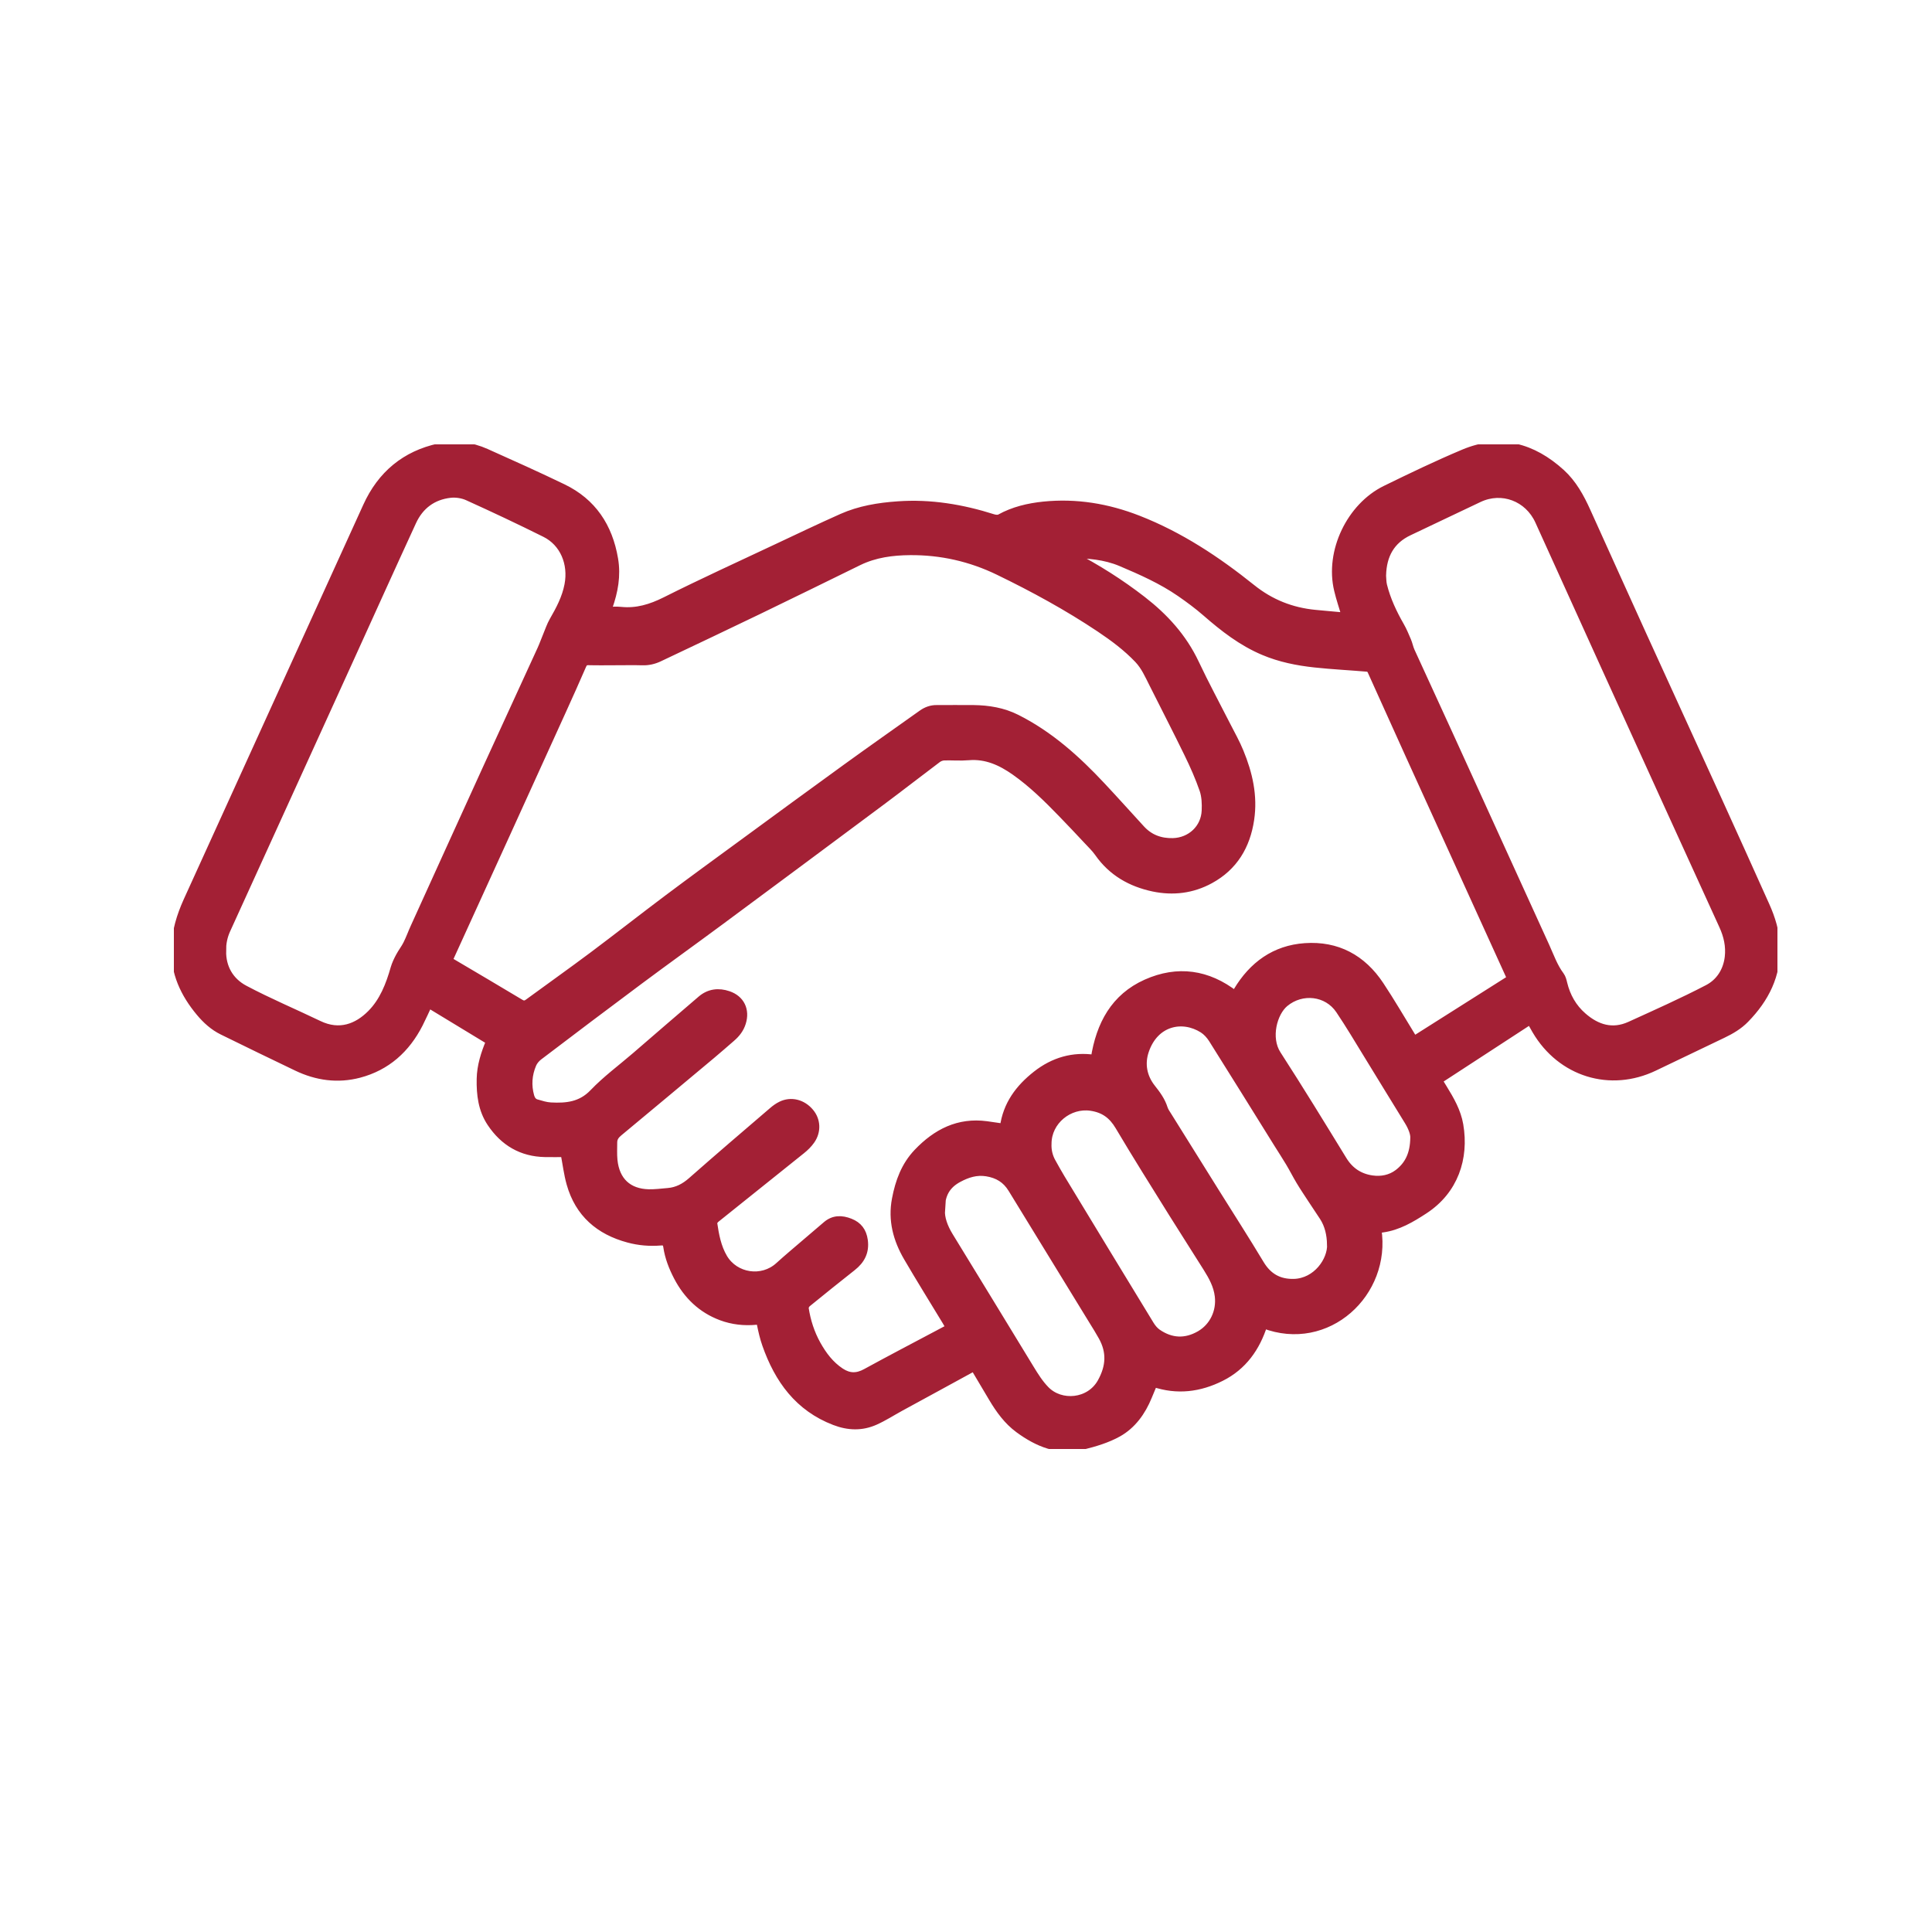 <svg xmlns="http://www.w3.org/2000/svg" width="100" height="100" viewBox="0 0 100 100" fill="none"><g clip-path="url(#clip0_1508_451)"><path d="M25.366 53.893C24.295 53.241 23.244 52.606 22.183 51.961C22.014 52.32 21.861 52.662 21.693 52.995C21.024 54.304 20.012 55.212 18.593 55.587C17.483 55.88 16.396 55.729 15.361 55.232C14.076 54.617 12.794 53.995 11.515 53.366C11.051 53.139 10.675 52.797 10.344 52.402C9.535 51.432 9.023 50.343 9.068 49.043C9.101 48.197 9.344 47.404 9.688 46.641C11.616 42.4 13.543 38.162 15.475 33.924C16.646 31.351 17.818 28.781 18.986 26.208C19.732 24.563 20.979 23.53 22.725 23.151C23.552 22.97 24.383 23.076 25.162 23.424C26.492 24.02 27.823 24.616 29.137 25.251C30.666 25.991 31.507 27.254 31.792 28.933C31.941 29.798 31.786 30.617 31.503 31.423C31.487 31.473 31.468 31.525 31.438 31.608C31.685 31.608 31.912 31.588 32.133 31.611C32.957 31.696 33.687 31.473 34.434 31.101C36.349 30.14 38.296 29.252 40.233 28.34C41.346 27.817 42.453 27.287 43.576 26.787C44.495 26.379 45.471 26.218 46.468 26.149C48.158 26.027 49.801 26.303 51.41 26.814C51.517 26.846 51.667 26.863 51.754 26.814C52.462 26.422 53.228 26.244 54.016 26.162C55.704 25.991 57.327 26.261 58.91 26.879C61.075 27.725 62.986 28.992 64.791 30.439C65.758 31.216 66.845 31.647 68.066 31.765C68.598 31.818 69.133 31.861 69.653 31.91C69.513 31.436 69.36 30.995 69.253 30.541C68.773 28.551 69.899 26.218 71.716 25.33C73.05 24.678 74.391 24.033 75.76 23.457C77.646 22.664 79.324 23.128 80.807 24.474C81.41 25.024 81.797 25.728 82.131 26.468C83.095 28.597 84.052 30.726 85.019 32.851C86.301 35.664 87.59 38.474 88.871 41.288C89.719 43.147 90.556 45.009 91.393 46.871C91.692 47.536 91.903 48.224 91.932 48.957C91.993 50.474 91.364 51.695 90.342 52.744C90.007 53.09 89.598 53.33 89.17 53.534C87.986 54.097 86.807 54.666 85.626 55.232C83.345 56.328 80.797 55.541 79.499 53.333C79.405 53.172 79.314 53.004 79.207 52.817C77.617 53.853 76.043 54.88 74.452 55.916C74.543 56.068 74.624 56.199 74.706 56.331C75.069 56.923 75.419 57.522 75.54 58.226C75.835 59.95 75.277 61.622 73.725 62.635C73.05 63.076 72.369 63.481 71.558 63.593C71.473 63.606 71.389 63.619 71.301 63.632C71.817 66.922 68.702 69.821 65.404 68.554C65.025 69.755 64.34 70.723 63.201 71.292C62.087 71.851 60.929 71.999 59.715 71.588C59.618 71.822 59.52 72.052 59.426 72.282C59.102 73.075 58.608 73.76 57.878 74.171C57.31 74.49 56.658 74.681 56.022 74.839C54.789 75.142 53.715 74.694 52.728 73.97C52.15 73.546 51.735 72.97 51.371 72.358C51.083 71.874 50.791 71.387 50.505 70.9C50.447 70.798 50.398 70.775 50.281 70.838C49.054 71.512 47.824 72.177 46.597 72.848C46.166 73.085 45.747 73.355 45.299 73.556C44.611 73.865 43.914 73.845 43.196 73.569C41.334 72.855 40.288 71.41 39.649 69.588C39.529 69.249 39.448 68.893 39.377 68.541C39.344 68.387 39.282 68.357 39.146 68.37C38.526 68.429 37.916 68.364 37.332 68.146C36.313 67.765 35.573 67.051 35.07 66.087C34.814 65.596 34.612 65.08 34.531 64.53C34.499 64.3 34.398 64.251 34.191 64.267C33.629 64.313 33.071 64.267 32.526 64.119C31.02 63.714 29.962 62.813 29.524 61.263C29.381 60.756 29.319 60.223 29.215 59.69C28.907 59.69 28.56 59.697 28.209 59.69C27.005 59.667 26.077 59.121 25.409 58.121C24.951 57.436 24.857 56.65 24.873 55.847C24.886 55.169 25.09 54.534 25.357 53.896L25.366 53.893ZM55.399 28.689C55.435 28.709 55.467 28.729 55.503 28.745C56.778 29.406 57.989 30.173 59.128 31.055C60.273 31.943 61.227 32.983 61.86 34.322C62.376 35.418 62.954 36.484 63.502 37.563C63.73 38.01 63.98 38.451 64.171 38.919C64.632 40.037 64.898 41.192 64.716 42.416C64.512 43.788 63.863 44.867 62.639 45.535C61.714 46.042 60.718 46.16 59.696 45.947C58.534 45.7 57.554 45.147 56.853 44.144C56.687 43.907 56.47 43.703 56.272 43.489C55.84 43.028 55.409 42.568 54.967 42.114C54.205 41.327 53.426 40.56 52.53 39.929C51.813 39.425 51.047 39.073 50.135 39.149C49.719 39.185 49.298 39.149 48.879 39.159C48.762 39.162 48.629 39.208 48.535 39.277C47.558 40.011 46.597 40.761 45.621 41.488C42.843 43.558 40.065 45.621 37.28 47.684C35.885 48.717 34.476 49.727 33.084 50.764C31.344 52.06 29.614 53.366 27.888 54.679C27.755 54.781 27.628 54.929 27.563 55.084C27.336 55.62 27.294 56.176 27.453 56.745C27.502 56.916 27.596 57.048 27.761 57.097C28.005 57.167 28.255 57.249 28.505 57.262C29.319 57.305 30.069 57.236 30.708 56.568C31.373 55.873 32.156 55.298 32.886 54.669C34.022 53.692 35.154 52.705 36.294 51.734C36.709 51.379 37.196 51.323 37.702 51.497C38.338 51.715 38.611 52.281 38.409 52.932C38.309 53.258 38.111 53.508 37.858 53.725C37.514 54.021 37.173 54.324 36.826 54.613C35.229 55.949 33.629 57.285 32.029 58.614C31.86 58.752 31.747 58.907 31.747 59.131C31.747 59.437 31.73 59.746 31.76 60.049C31.867 61.122 32.513 61.73 33.574 61.757C33.908 61.763 34.246 61.72 34.583 61.691C35.047 61.651 35.43 61.451 35.79 61.135C37.179 59.911 38.588 58.706 39.993 57.502C40.126 57.387 40.272 57.282 40.428 57.206C40.941 56.953 41.535 57.101 41.924 57.565C42.275 57.979 42.307 58.558 41.979 59.026C41.846 59.217 41.671 59.388 41.486 59.536C40.016 60.717 38.542 61.892 37.072 63.073C37.001 63.129 36.913 63.24 36.923 63.31C37.014 63.931 37.127 64.55 37.452 65.103C38.049 66.11 39.448 66.317 40.311 65.531C40.542 65.32 40.779 65.116 41.016 64.912C41.603 64.409 42.19 63.905 42.781 63.405C43.154 63.089 43.566 63.096 44.001 63.267C44.426 63.435 44.654 63.737 44.718 64.198C44.8 64.793 44.569 65.228 44.118 65.583C43.336 66.202 42.557 66.824 41.785 67.455C41.716 67.511 41.645 67.64 41.658 67.719C41.759 68.377 41.96 69.005 42.284 69.588C42.596 70.147 42.969 70.644 43.514 71.006C43.956 71.295 44.361 71.292 44.819 71.042C46.052 70.367 47.298 69.716 48.538 69.058C48.746 68.949 48.95 68.837 49.164 68.725C49.09 68.597 49.032 68.492 48.967 68.387C48.301 67.288 47.62 66.195 46.971 65.083C46.429 64.155 46.156 63.158 46.367 62.063C46.539 61.161 46.841 60.335 47.487 59.654C48.47 58.624 49.616 58.038 51.066 58.233C51.358 58.272 51.647 58.315 51.952 58.361C52.105 57.18 52.751 56.324 53.637 55.627C54.536 54.919 55.555 54.63 56.658 54.798C56.934 53.024 57.697 51.619 59.329 50.889C60.952 50.165 62.509 50.385 63.928 51.487C63.941 51.468 63.95 51.458 63.957 51.448C63.983 51.402 64.006 51.353 64.035 51.303C64.836 49.961 65.989 49.125 67.546 49.017C69.205 48.901 70.513 49.605 71.434 50.997C72.005 51.859 72.525 52.754 73.067 53.636C73.106 53.699 73.148 53.755 73.2 53.827C74.881 52.764 76.542 51.711 78.207 50.658C78.175 50.586 78.159 50.543 78.139 50.5C76.413 46.707 74.686 42.916 72.963 39.123C72.294 37.655 71.639 36.181 70.97 34.71C70.941 34.648 70.856 34.572 70.792 34.569C69.876 34.49 68.961 34.447 68.049 34.348C67.144 34.25 66.251 34.072 65.404 33.713C64.278 33.239 63.331 32.502 62.419 31.706C61.997 31.338 61.542 31.002 61.081 30.683C60.131 30.028 59.079 29.561 58.021 29.113C57.184 28.761 56.301 28.692 55.402 28.689H55.399ZM31.938 34.233C31.445 34.233 30.952 34.243 30.462 34.23C30.29 34.227 30.215 34.286 30.15 34.437C29.809 35.217 29.465 35.997 29.111 36.77C27.177 41.028 25.24 45.289 23.296 49.543C23.231 49.684 23.267 49.744 23.383 49.813C24.571 50.514 25.759 51.214 26.944 51.925C27.099 52.017 27.206 51.998 27.343 51.899C28.453 51.086 29.576 50.29 30.676 49.467C31.971 48.497 33.246 47.496 34.541 46.523C35.836 45.552 37.147 44.598 38.452 43.643C40.227 42.344 42.002 41.038 43.787 39.748C45.092 38.803 46.413 37.876 47.727 36.941C47.954 36.78 48.204 36.691 48.483 36.694C49.119 36.694 49.752 36.688 50.388 36.694C51.164 36.704 51.917 36.826 52.621 37.181C54.328 38.04 55.727 39.297 57.022 40.682C57.71 41.416 58.381 42.166 59.06 42.906C59.504 43.393 60.062 43.597 60.712 43.581C61.63 43.555 62.36 42.877 62.399 41.959C62.415 41.603 62.399 41.218 62.289 40.889C62.068 40.248 61.792 39.623 61.494 39.014C60.903 37.797 60.277 36.592 59.673 35.382C59.452 34.944 59.258 34.496 58.914 34.131C58.32 33.506 57.635 32.996 56.927 32.522C55.253 31.404 53.491 30.443 51.683 29.567C50.239 28.867 48.707 28.521 47.104 28.534C46.189 28.541 45.286 28.659 44.446 29.067C42.722 29.91 41.002 30.759 39.276 31.591C37.559 32.42 35.839 33.233 34.119 34.049C33.84 34.181 33.551 34.246 33.24 34.236C32.808 34.223 32.376 34.233 31.945 34.233H31.938ZM11.505 49.217C11.489 50.086 11.901 50.797 12.658 51.198C13.91 51.863 15.218 52.412 16.497 53.027C17.584 53.551 18.502 53.172 19.194 52.481C19.84 51.836 20.167 50.991 20.417 50.115C20.479 49.905 20.576 49.701 20.68 49.507C20.797 49.286 20.956 49.086 21.066 48.865C21.209 48.579 21.316 48.276 21.449 47.987C22.689 45.259 23.925 42.531 25.168 39.807C26.113 37.737 27.067 35.674 28.011 33.608C28.118 33.374 28.203 33.128 28.303 32.891C28.41 32.634 28.498 32.368 28.634 32.131C28.972 31.545 29.287 30.953 29.416 30.278C29.631 29.16 29.173 28.084 28.216 27.607C26.892 26.948 25.555 26.317 24.208 25.708C23.938 25.586 23.598 25.534 23.305 25.567C22.4 25.669 21.732 26.165 21.349 26.998C20.261 29.36 19.194 31.729 18.116 34.098C15.987 38.777 13.858 43.456 11.726 48.131C11.574 48.467 11.499 48.816 11.502 49.224L11.505 49.217ZM71.541 29.768C71.558 29.946 71.551 30.127 71.593 30.298C71.778 31.045 72.103 31.733 72.482 32.394C72.622 32.637 72.732 32.904 72.843 33.164C72.917 33.338 72.95 33.529 73.028 33.703C73.69 35.154 74.358 36.599 75.02 38.047C76.682 41.689 78.34 45.331 79.999 48.974C80.236 49.494 80.421 50.036 80.768 50.5C80.849 50.609 80.888 50.76 80.92 50.899C81.083 51.576 81.41 52.156 81.933 52.609C82.65 53.235 83.462 53.485 84.367 53.074C85.72 52.458 87.077 51.853 88.394 51.168C89.001 50.852 89.384 50.273 89.472 49.55C89.54 48.97 89.417 48.431 89.173 47.901C87.122 43.413 85.078 38.919 83.036 34.427C81.907 31.943 80.781 29.456 79.655 26.968C79.103 25.751 77.746 25.238 76.552 25.8C75.342 26.369 74.138 26.952 72.93 27.521C71.986 27.965 71.574 28.738 71.544 29.762L71.541 29.768ZM68.887 64.409C68.874 63.902 68.773 63.418 68.494 62.987C68.299 62.684 68.091 62.388 67.897 62.086C67.689 61.767 67.475 61.451 67.28 61.125C67.095 60.816 66.933 60.493 66.748 60.184C66.55 59.852 66.336 59.526 66.131 59.197C65.005 57.39 63.886 55.581 62.75 53.778C62.626 53.584 62.454 53.393 62.263 53.271C61.198 52.596 59.774 52.892 59.267 54.393C59.04 55.067 59.163 55.748 59.621 56.324C59.877 56.647 60.114 56.969 60.241 57.371C60.286 57.512 60.377 57.637 60.455 57.762C61.273 59.072 62.088 60.385 62.909 61.694C63.684 62.934 64.476 64.165 65.229 65.419C65.635 66.097 66.196 66.412 66.965 66.396C68.15 66.366 68.922 65.244 68.89 64.405L68.887 64.409ZM54.227 59.197C54.211 59.509 54.276 59.842 54.448 60.148C54.607 60.434 54.766 60.72 54.935 61C56.467 63.527 57.998 66.05 59.537 68.571C59.634 68.729 59.764 68.887 59.913 68.989C60.621 69.476 61.361 69.508 62.104 69.081C62.805 68.676 63.172 67.89 63.077 67.087C63.013 66.537 62.756 66.077 62.474 65.626C61.883 64.678 61.276 63.744 60.686 62.796C59.754 61.299 58.816 59.809 57.917 58.292C57.573 57.713 57.138 57.394 56.47 57.295C55.337 57.127 54.227 58.019 54.227 59.197ZM48.713 62.638C48.684 63.036 48.853 63.517 49.135 63.977C50.537 66.261 51.93 68.551 53.325 70.838C53.562 71.226 53.799 71.608 54.123 71.94C54.906 72.743 56.398 72.624 57.002 71.542C57.45 70.736 57.495 69.976 57.051 69.18C56.898 68.906 56.733 68.64 56.567 68.373C55.172 66.093 53.77 63.816 52.377 61.536C52.069 61.033 51.641 60.779 51.07 60.687C50.534 60.602 50.07 60.753 49.616 60.996C49.025 61.312 48.691 61.793 48.71 62.642L48.713 62.638ZM73.196 58.884C73.206 58.674 73.086 58.348 72.895 58.038C72.187 56.894 71.489 55.742 70.782 54.594C70.305 53.817 69.841 53.034 69.334 52.281C68.695 51.33 67.381 51.188 66.501 51.919C65.901 52.419 65.557 53.718 66.105 54.571C67.27 56.374 68.393 58.21 69.516 60.042C69.87 60.621 70.373 60.947 71.016 61.039C71.493 61.108 71.973 61.016 72.362 60.72C72.901 60.309 73.187 59.74 73.196 58.884Z" fill="#A32035" stroke="#A32035" stroke-width="0.4" stroke-miterlimit="10"></path></g><defs><clipPath id="clip0_1508_451"><rect width="83" height="52" fill="white" transform="translate(9 23)"></rect></clipPath></defs></svg>